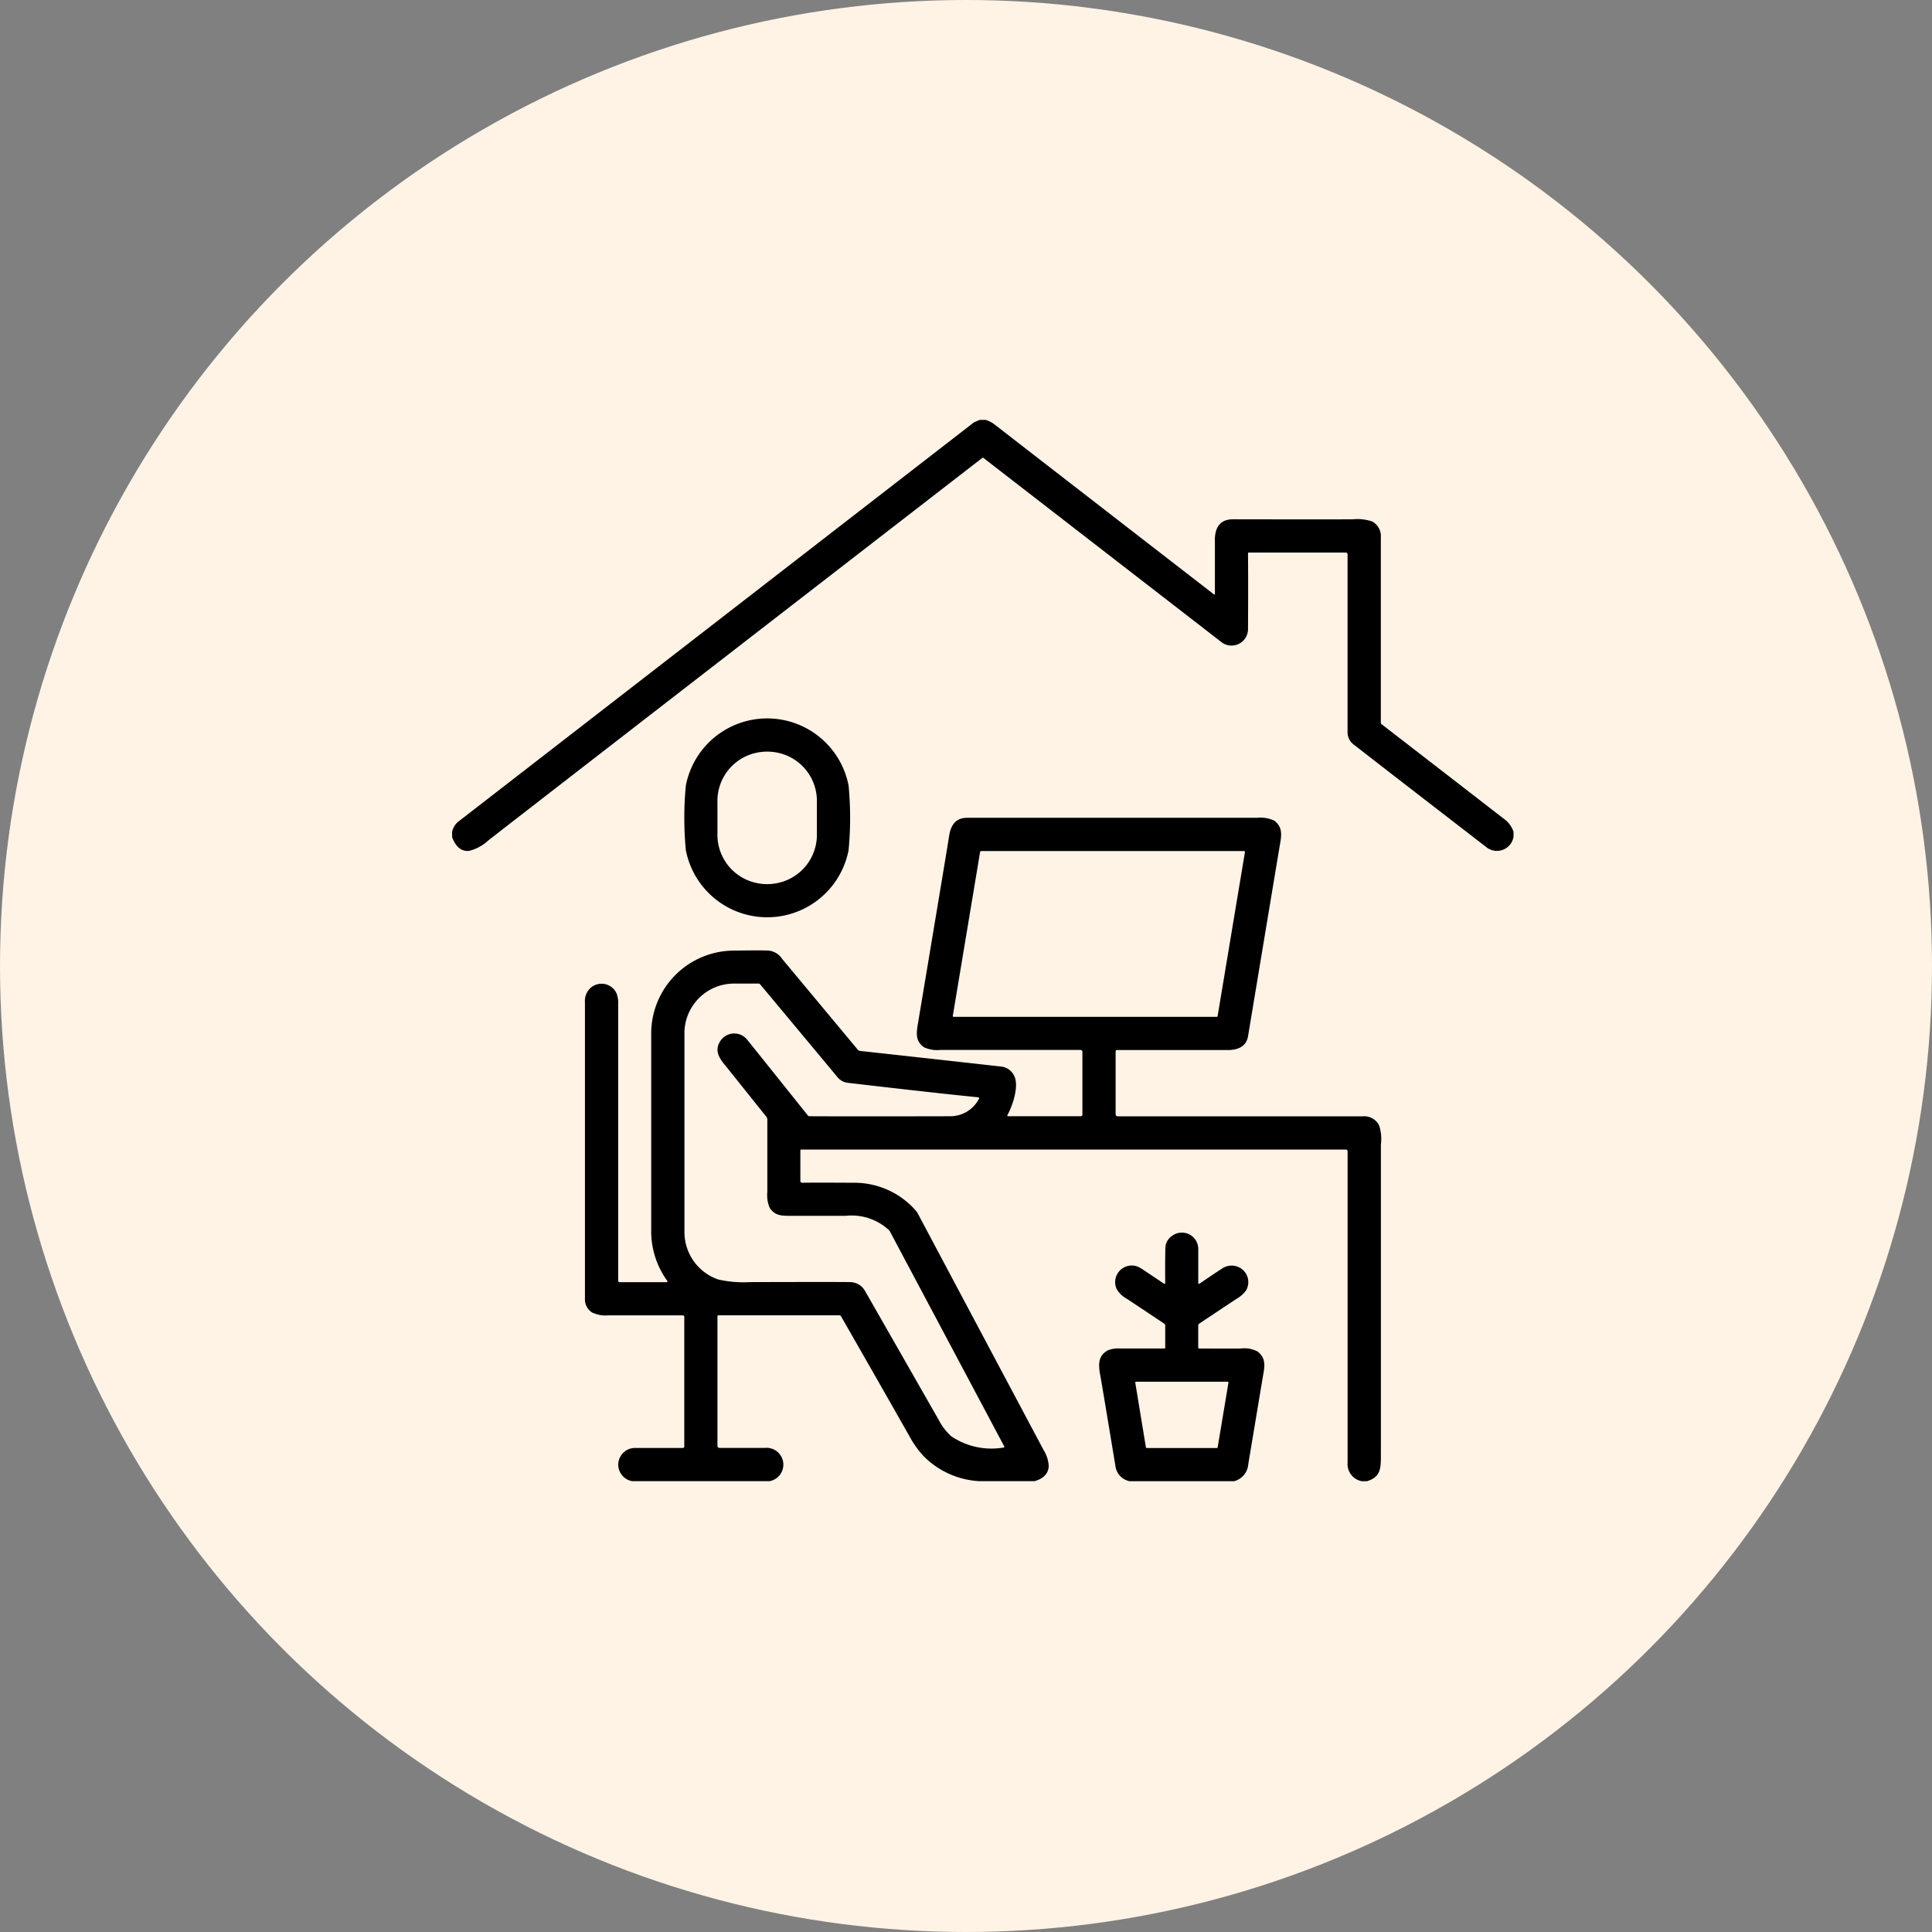 <svg xmlns="http://www.w3.org/2000/svg" width="60" height="60" viewBox="0 0 60 60">
  <rect x="0" y="0" width="60" height="60" fill="#808080" stroke="none"/>
  <g id="グループ_7510" data-name="グループ 7510" transform="translate(-170 -2623)">
    <circle id="楕円形_82" data-name="楕円形 82" cx="30" cy="30" r="30" transform="translate(170 2623)" fill="#fef3e5"/>
    <g id="work-from-home" transform="translate(184.041 2636.04)">
      <path id="パス_8675" data-name="パス 8675" d="M16.559,0a.781.781,0,0,1,.281.138q3.414,2.646,6.824,5.285a.014.014,0,0,0,.016,0,.016.016,0,0,0,.009-.014q0-1.518,0-1.586c-.02-.429.117-.736.565-.736q3.2.006,3.722,0a1.468,1.468,0,0,1,.594.066.518.518,0,0,1,.272.5q0,1.183,0,5.749a.063.063,0,0,0,.025.05q1.925,1.488,3.785,2.928a.814.814,0,0,1,.311.412v.155a.523.523,0,0,1-.814.345Q29.214,11.029,28,10.083a.476.476,0,0,1-.191-.395V4.175a.055.055,0,0,0-.055-.055H24.739a.022.022,0,0,0-.022.023q.009.966,0,2.357a.512.512,0,0,1-.845.386Q22.339,5.7,16.5,1.181a.029.029,0,0,0-.035,0Q1.784,12.541,1.116,13.067a1.34,1.34,0,0,1-.585.317q-.354.039-.531-.424V12.8a.541.541,0,0,1,.185-.318L16.2.081l.01-.006L16.383,0Z"/>
      <path id="パス_8676" data-name="パス 8676" d="M114.551,144.02a2.575,2.575,0,0,1,2.527,2.082,10.509,10.509,0,0,1,0,2.012,2.574,2.574,0,0,1-5.053,0,10.5,10.5,0,0,1,0-2.012A2.574,2.574,0,0,1,114.551,144.02Zm-1.545,3.089q0,.471,0,.483a1.529,1.529,0,0,0,1.035,1.49,1.579,1.579,0,0,0,1.018,0,1.529,1.529,0,0,0,1.035-1.49q0-.013,0-.483t0-.484a1.529,1.529,0,0,0-1.035-1.49,1.591,1.591,0,0,0-1.018,0,1.529,1.529,0,0,0-1.035,1.49Q113.006,146.637,113.006,147.109Z" transform="translate(-104.766 -134.749)"/>
      <path id="パス_8677" data-name="パス 8677" d="M88.285,212.581h-.159a.541.541,0,0,1-.441-.579q0-4.972,0-9.666a.055.055,0,0,0-.055-.055H70.713a.022.022,0,0,0-.023.022v.957a.053.053,0,0,0,.054.053q.35-.008,1.6,0a2.53,2.53,0,0,1,1.926.859.473.473,0,0,1,.067.095q2.377,4.473,3.911,7.354a1.02,1.02,0,0,1,.155.492q-.018.344-.436.466H76.227a2.632,2.632,0,0,1-1.675-.742,2.859,2.859,0,0,1-.466-.638q-.847-1.493-2.134-3.741a.058.058,0,0,0-.05-.029H68.147a.031.031,0,0,0-.032.031v4.025a.063.063,0,0,0,.063.063q.917,0,1.4,0a.522.522,0,0,1,.16,1.031H65.465a.519.519,0,0,1,.107-1.03h1.47a.044.044,0,0,0,.043-.044v-4.032a.042.042,0,0,0-.042-.042q-1.4,0-2.321,0a.988.988,0,0,1-.5-.089A.486.486,0,0,1,64,206.9q0-.652,0-9.19a.548.548,0,0,1,.16-.435.512.512,0,0,1,.821.155.819.819,0,0,1,.051.345q0,.423,0,8.583a.042.042,0,0,0,.042.042h1.464a.024.024,0,0,0,.02-.039,2.622,2.622,0,0,1-.5-1.586q0-5.453,0-6.052a2.576,2.576,0,0,1,2.575-2.62q.87-.013,1.076,0a.571.571,0,0,1,.416.258l2.35,2.822a.1.1,0,0,0,.064.035q2.6.285,4.394.487a.5.5,0,0,1,.386.266c.18.309-.034.945-.2,1.242a.023.023,0,0,0,.02.034h2.258a.052.052,0,0,0,.052-.053v-1.945a.06.06,0,0,0-.059-.061q-.13,0-4.356,0a.961.961,0,0,1-.51-.086c-.243-.185-.241-.386-.187-.708q.936-5.594.967-5.816c.051-.359.194-.6.572-.6h8.989a1.031,1.031,0,0,1,.541.088c.23.178.241.378.187.688q-.023.127-1,6.008c-.056.337-.348.444-.684.428q-.044,0-3.391,0a.037.037,0,0,0-.037.037v1.959a.063.063,0,0,0,.063.063h7.614a.521.521,0,0,1,.5.27,1.3,1.3,0,0,1,.061.6v9.515C88.715,212.113,88.762,212.441,88.285,212.581ZM75.424,198.129a.028.028,0,0,0,.028.032h8.169a.028.028,0,0,0,.027-.023l.849-5.095a.028.028,0,0,0-.028-.032H76.3a.028.028,0,0,0-.027.023Zm1.6,13.376-3.554-6.683a.136.136,0,0,0-.028-.037,1.7,1.7,0,0,0-1.347-.445l-1.742,0c-.294,0-.457-.025-.612-.241a1,1,0,0,1-.077-.5q0-1.894,0-2.252a.133.133,0,0,0-.03-.084l-1.286-1.607c-.2-.234-.31-.456-.165-.709a.515.515,0,0,1,.854-.079q.613.762,1.887,2.357a.056.056,0,0,0,.044.022q1.421.007,4.344,0a1.008,1.008,0,0,0,.926-.543.03.03,0,0,0,0-.029.031.031,0,0,0-.025-.017q-1.213-.118-4.059-.45a.505.505,0,0,1-.332-.2q-.893-1.074-2.383-2.86a.056.056,0,0,0-.044-.021l-.778,0a1.541,1.541,0,0,0-1.527,1.56q0,3.1,0,6.147a1.557,1.557,0,0,0,1.054,1.484,3.638,3.638,0,0,0,.989.08q2.682-.008,3.091,0a.534.534,0,0,1,.481.288q.212.366,2.286,4a1.781,1.781,0,0,0,.385.5,2.23,2.23,0,0,0,1.624.35.029.029,0,0,0,.024-.042Z" transform="translate(-59.875 -179.621)"/>
      <path id="パス_8678" data-name="パス 8678" d="M316.337,399.717H313.09a.552.552,0,0,1-.44-.483q-.436-2.634-.463-2.77c-.071-.373-.082-.646.239-.815a.842.842,0,0,1,.364-.053q1.092,0,1.387,0a.021.021,0,0,0,.021-.021v-.695a.066.066,0,0,0-.03-.055q-1.049-.7-1.162-.773a.778.778,0,0,1-.321-.314.516.516,0,0,1,.582-.708.722.722,0,0,1,.237.114q.448.3.659.44a.023.023,0,0,0,.035-.019q-.006-.735.005-1.1a.46.46,0,0,1,.2-.361.509.509,0,0,1,.821.422q0,.315,0,1.043a.021.021,0,0,0,.032.017q.591-.4.693-.463a.529.529,0,0,1,.416-.091.512.512,0,0,1,.339.768.972.972,0,0,1-.288.252q-.4.263-1.162.772a.07.07,0,0,0-.031.058v.683a.032.032,0,0,0,.032.031q.921.005,1.293,0a.889.889,0,0,1,.515.091c.232.182.241.389.182.7q-.013.072-.469,2.809A.586.586,0,0,1,316.337,399.717Zm-2.739-1.053a.027.027,0,0,0,.027.023H315.8a.027.027,0,0,0,.027-.023l.334-2.006a.027.027,0,0,0-.006-.022.027.027,0,0,0-.021-.009h-2.839a.027.027,0,0,0-.021.009.027.027,0,0,0-.006.022Z" transform="translate(-292.052 -366.757)"/>
    </g>
  </g>
</svg>
